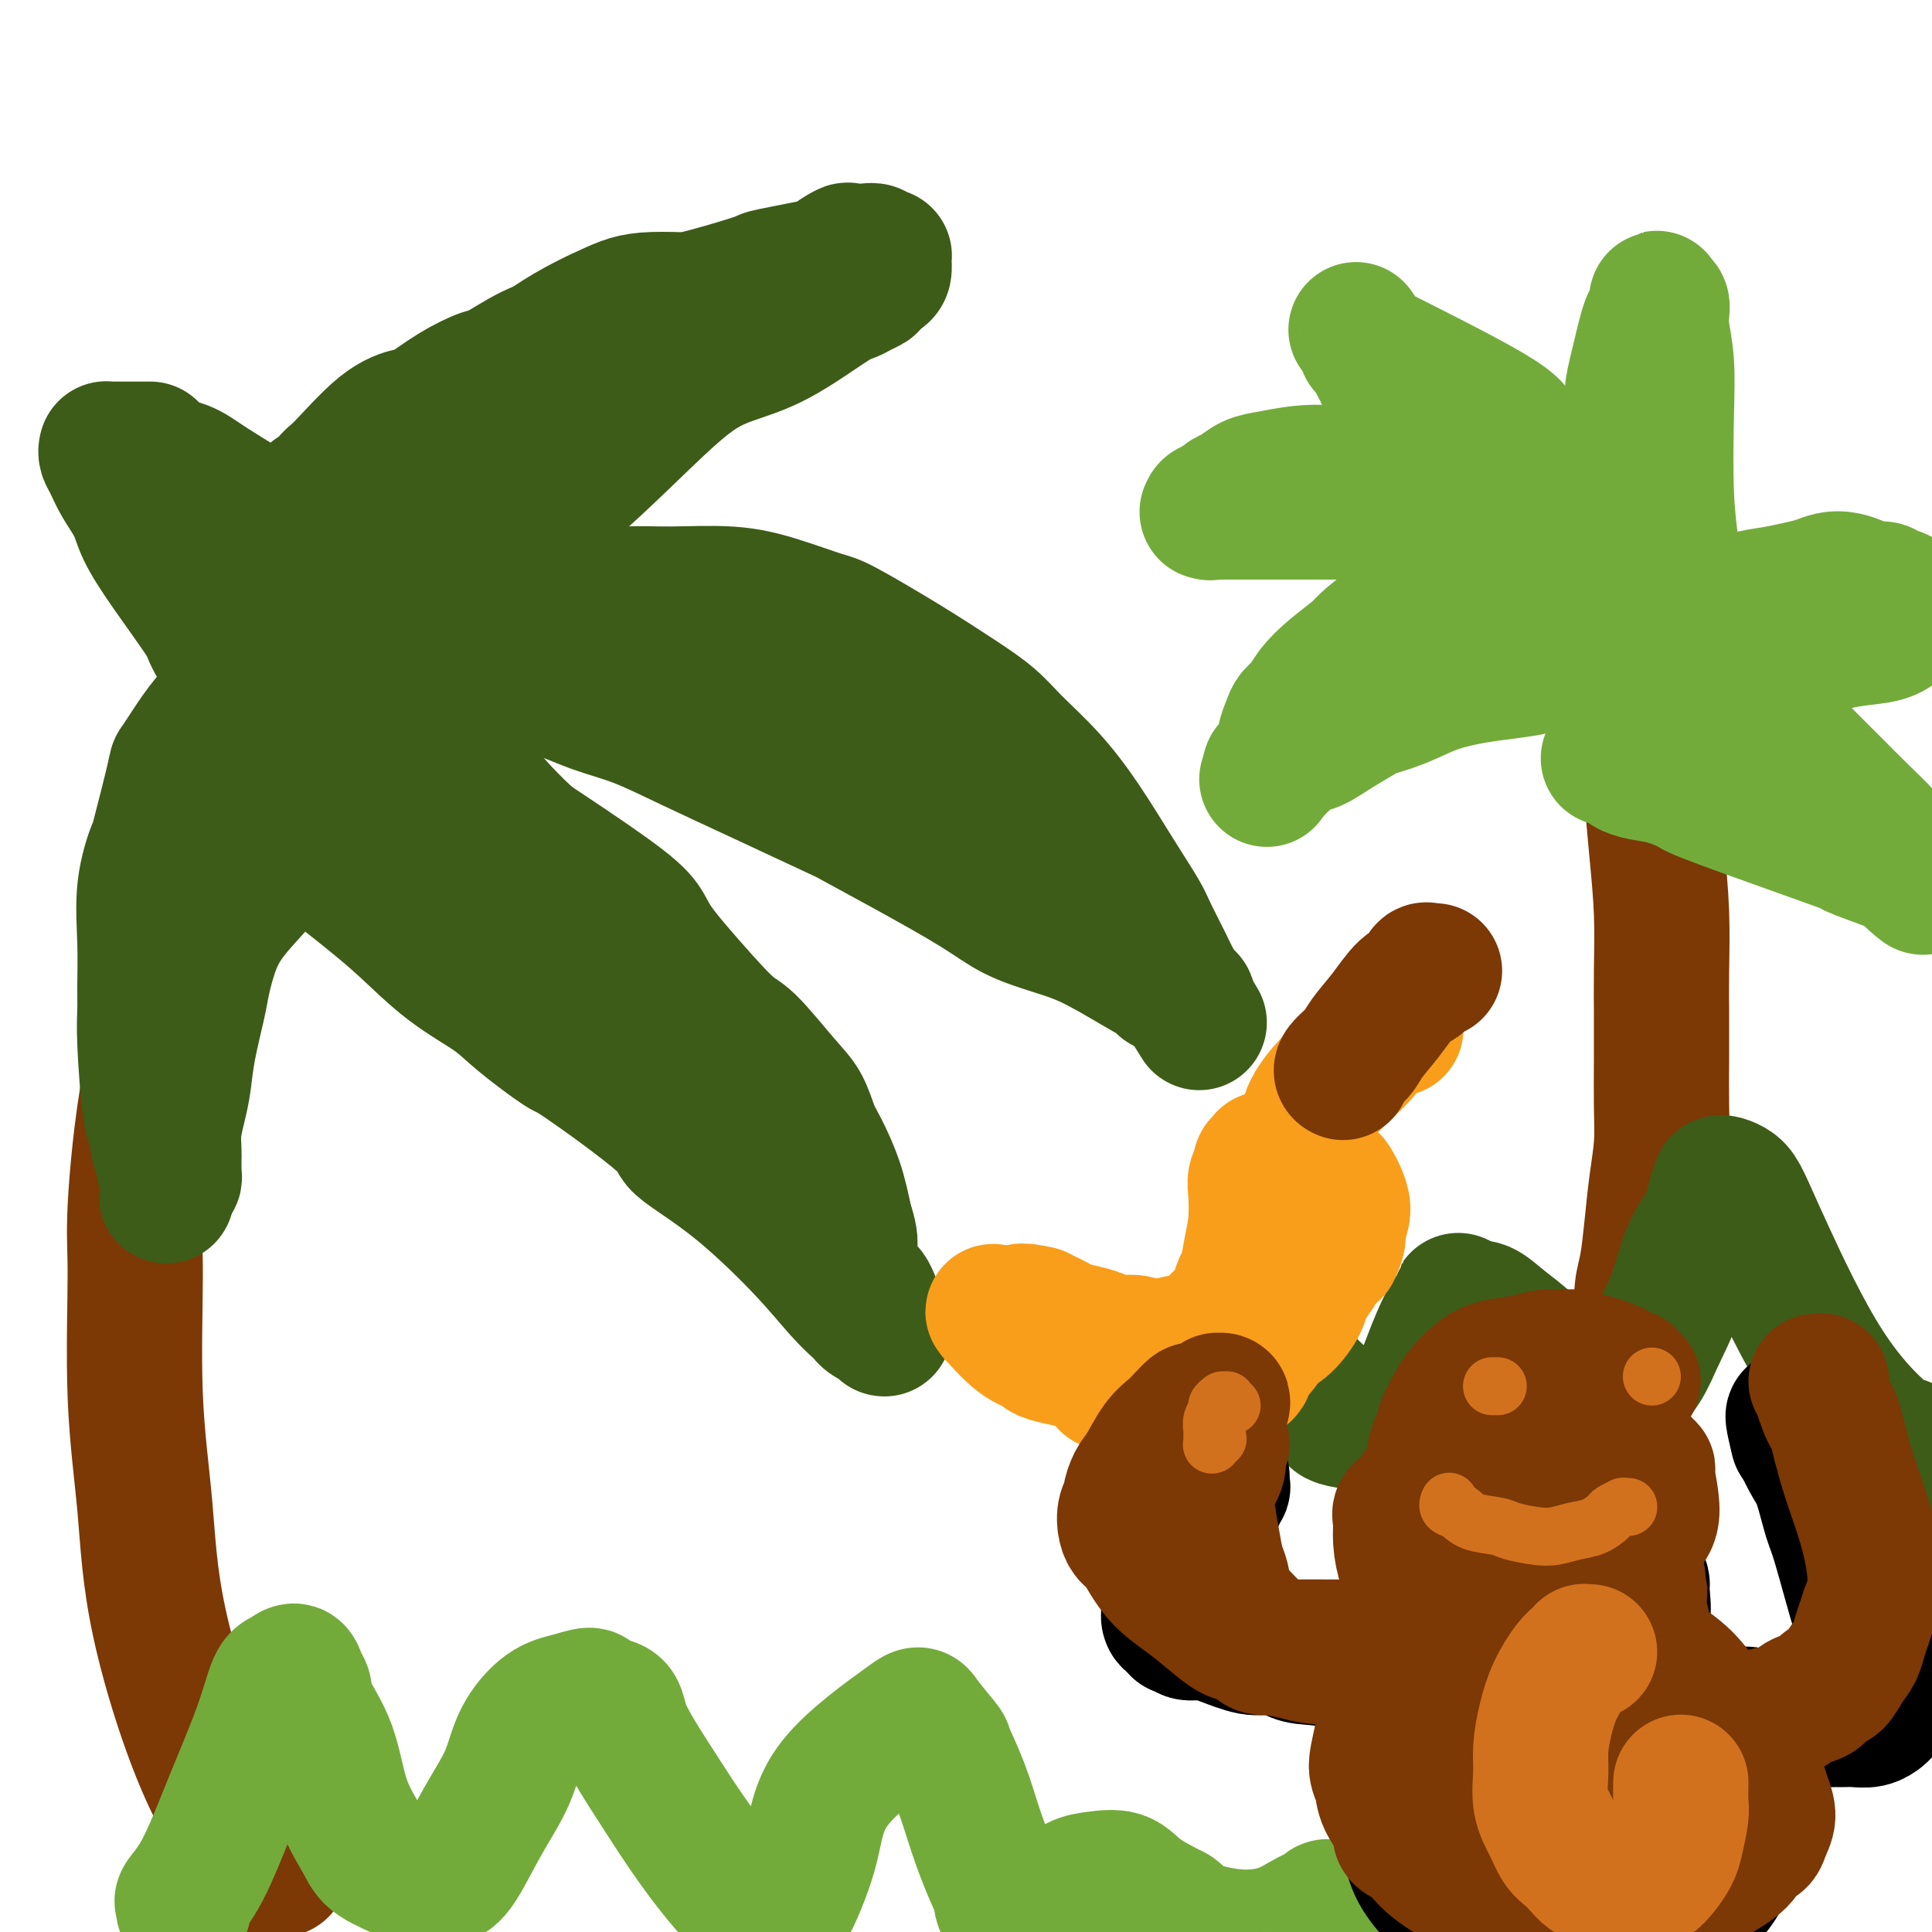 <svg viewBox='0 0 400 400' version='1.1' xmlns='http://www.w3.org/2000/svg' xmlns:xlink='http://www.w3.org/1999/xlink'><g fill='none' stroke='#7C3805' stroke-width='28' stroke-linecap='round' stroke-linejoin='round'><path d='M58,387c0.081,0.007 0.161,0.014 0,0c-0.161,-0.014 -0.565,-0.048 -1,0c-0.435,0.048 -0.901,0.179 -1,0c-0.099,-0.179 0.168,-0.670 0,-1c-0.168,-0.330 -0.771,-0.501 -3,-3c-2.229,-2.499 -6.085,-7.325 -10,-16c-3.915,-8.675 -7.888,-21.199 -10,-31c-2.112,-9.801 -2.364,-16.877 -3,-24c-0.636,-7.123 -1.657,-14.291 -2,-23c-0.343,-8.709 -0.008,-18.958 0,-25c0.008,-6.042 -0.310,-7.876 0,-14c0.310,-6.124 1.248,-16.538 3,-26c1.752,-9.462 4.318,-17.970 10,-29c5.682,-11.030 14.481,-24.580 18,-30c3.519,-5.420 1.760,-2.710 0,0'/></g>
<g fill='none' stroke='#3D5C18' stroke-width='28' stroke-linecap='round' stroke-linejoin='round'><path d='M60,153c-0.003,-0.001 -0.007,-0.003 0,0c0.007,0.003 0.024,0.010 0,0c-0.024,-0.010 -0.090,-0.035 0,0c0.090,0.035 0.336,0.132 0,0c-0.336,-0.132 -1.254,-0.493 2,0c3.254,0.493 10.682,1.842 14,2c3.318,0.158 2.527,-0.873 12,5c9.473,5.873 29.210,18.651 38,25c8.790,6.349 6.635,6.269 10,11c3.365,4.731 12.252,14.274 20,27c7.748,12.726 14.357,28.636 17,35c2.643,6.364 1.322,3.182 0,0'/><path d='M60,160c-0.003,-0.037 -0.006,-0.073 0,0c0.006,0.073 0.023,0.256 0,0c-0.023,-0.256 -0.084,-0.953 0,-1c0.084,-0.047 0.313,0.554 2,-1c1.687,-1.554 4.831,-5.264 10,-10c5.169,-4.736 12.362,-10.497 20,-14c7.638,-3.503 15.721,-4.748 23,-5c7.279,-0.252 13.756,0.488 21,2c7.244,1.512 15.256,3.798 24,7c8.744,3.202 18.220,7.322 27,14c8.780,6.678 16.864,15.913 23,23c6.136,7.087 10.325,12.025 12,14c1.675,1.975 0.838,0.988 0,0'/><path d='M71,144c-0.443,-0.418 -0.885,-0.836 -1,-1c-0.115,-0.164 0.099,-0.072 0,0c-0.099,0.072 -0.510,0.126 -1,0c-0.490,-0.126 -1.057,-0.433 -1,-2c0.057,-1.567 0.739,-4.395 1,-6c0.261,-1.605 0.102,-1.988 2,-6c1.898,-4.012 5.852,-11.654 11,-20c5.148,-8.346 11.489,-17.396 17,-24c5.511,-6.604 10.192,-10.761 15,-14c4.808,-3.239 9.744,-5.561 13,-7c3.256,-1.439 4.831,-1.994 10,-2c5.169,-0.006 13.930,0.537 19,1c5.070,0.463 6.449,0.847 7,1c0.551,0.153 0.276,0.077 0,0'/><path d='M79,145c-0.033,-0.027 -0.066,-0.053 0,0c0.066,0.053 0.233,0.187 0,0c-0.233,-0.187 -0.864,-0.694 -1,-1c-0.136,-0.306 0.223,-0.410 0,-1c-0.223,-0.590 -1.028,-1.666 -2,-3c-0.972,-1.334 -2.112,-2.925 -3,-5c-0.888,-2.075 -1.525,-4.633 -2,-6c-0.475,-1.367 -0.787,-1.541 -2,-3c-1.213,-1.459 -3.327,-4.202 -5,-7c-1.673,-2.798 -2.903,-5.653 -5,-8c-2.097,-2.347 -5.059,-4.188 -8,-6c-2.941,-1.812 -5.860,-3.596 -8,-5c-2.140,-1.404 -3.501,-2.428 -5,-3c-1.499,-0.572 -3.134,-0.693 -4,-1c-0.866,-0.307 -0.962,-0.802 -1,-1c-0.038,-0.198 -0.019,-0.099 0,0'/><path d='M31,93c-0.002,0.000 -0.004,0.000 0,0c0.004,-0.000 0.015,-0.000 0,0c-0.015,0.000 -0.056,0.000 0,0c0.056,-0.000 0.208,-0.000 0,0c-0.208,0.000 -0.777,0.000 -1,0c-0.223,-0.000 -0.100,-0.000 0,0c0.100,0.000 0.179,0.000 0,0c-0.179,-0.000 -0.615,-0.000 -1,0c-0.385,0.000 -0.720,0.000 -1,0c-0.280,-0.000 -0.506,-0.000 -1,0c-0.494,0.000 -1.257,0.000 -2,0c-0.743,-0.000 -1.467,-0.000 -2,0c-0.533,0.000 -0.875,0.000 -1,0c-0.125,-0.000 -0.034,-0.000 0,0c0.034,0.000 0.009,0.000 0,0c-0.009,-0.000 -0.002,-0.001 0,0c0.002,0.001 -0.000,0.003 0,0c0.000,-0.003 0.003,-0.010 0,0c-0.003,0.010 -0.010,0.038 0,0c0.010,-0.038 0.037,-0.142 0,0c-0.037,0.142 -0.139,0.531 0,1c0.139,0.469 0.519,1.018 1,2c0.481,0.982 1.065,2.396 2,4c0.935,1.604 2.223,3.398 3,5c0.777,1.602 1.044,3.012 2,5c0.956,1.988 2.601,4.555 5,8c2.399,3.445 5.550,7.769 7,10c1.450,2.231 1.198,2.370 2,4c0.802,1.630 2.658,4.751 4,7c1.342,2.249 2.171,3.624 3,5'/><path d='M51,144c4.896,8.583 2.636,4.542 2,4c-0.636,-0.542 0.351,2.415 1,4c0.649,1.585 0.958,1.798 1,2c0.042,0.202 -0.185,0.393 0,1c0.185,0.607 0.782,1.631 1,2c0.218,0.369 0.059,0.085 0,0c-0.059,-0.085 -0.016,0.030 0,0c0.016,-0.030 0.004,-0.204 0,0c-0.004,0.204 -0.001,0.787 0,1c0.001,0.213 0.000,0.057 0,0c-0.000,-0.057 -0.000,-0.015 0,0c0.000,0.015 0.000,0.004 0,0c-0.000,-0.004 -0.000,-0.001 0,0c0.000,0.001 -0.000,0.001 0,0c0.000,-0.001 0.000,-0.004 0,0c-0.000,0.004 -0.000,0.016 0,0c0.000,-0.016 0.001,-0.060 0,0c-0.001,0.060 -0.004,0.223 0,0c0.004,-0.223 0.015,-0.831 0,-1c-0.015,-0.169 -0.056,0.101 0,0c0.056,-0.101 0.211,-0.574 0,-1c-0.211,-0.426 -0.786,-0.804 -1,-1c-0.214,-0.196 -0.065,-0.211 0,-1c0.065,-0.789 0.048,-2.354 0,-4c-0.048,-1.646 -0.126,-3.375 0,-6c0.126,-2.625 0.456,-6.148 1,-10c0.544,-3.852 1.300,-8.032 2,-11c0.700,-2.968 1.342,-4.722 2,-7c0.658,-2.278 1.331,-5.079 2,-7c0.669,-1.921 1.335,-2.960 2,-4'/><path d='M64,105c1.590,-4.775 1.564,-2.211 2,-2c0.436,0.211 1.335,-1.930 2,-3c0.665,-1.070 1.095,-1.069 3,-3c1.905,-1.931 5.284,-5.793 8,-8c2.716,-2.207 4.768,-2.760 6,-3c1.232,-0.240 1.644,-0.169 3,-1c1.356,-0.831 3.657,-2.566 6,-4c2.343,-1.434 4.727,-2.569 6,-3c1.273,-0.431 1.433,-0.158 3,-1c1.567,-0.842 4.540,-2.799 7,-4c2.460,-1.201 4.406,-1.647 7,-2c2.594,-0.353 5.835,-0.613 8,-1c2.165,-0.387 3.254,-0.900 5,-2c1.746,-1.100 4.151,-2.785 7,-4c2.849,-1.215 6.144,-1.959 10,-3c3.856,-1.041 8.274,-2.377 10,-3c1.726,-0.623 0.761,-0.531 3,-1c2.239,-0.469 7.681,-1.498 10,-2c2.319,-0.502 1.514,-0.475 2,-1c0.486,-0.525 2.262,-1.601 3,-2c0.738,-0.399 0.436,-0.121 1,0c0.564,0.121 1.993,0.084 3,0c1.007,-0.084 1.590,-0.217 2,0c0.410,0.217 0.646,0.783 1,1c0.354,0.217 0.825,0.086 1,0c0.175,-0.086 0.055,-0.125 0,0c-0.055,0.125 -0.046,0.415 0,1c0.046,0.585 0.128,1.465 0,2c-0.128,0.535 -0.465,0.724 -1,1c-0.535,0.276 -1.267,0.638 -2,1'/><path d='M180,58c-0.213,0.954 0.253,0.839 0,1c-0.253,0.161 -1.226,0.598 -2,1c-0.774,0.402 -1.349,0.769 -2,1c-0.651,0.231 -1.379,0.324 -4,2c-2.621,1.676 -7.136,4.934 -11,7c-3.864,2.066 -7.077,2.942 -10,4c-2.923,1.058 -5.555,2.300 -9,5c-3.445,2.700 -7.702,6.859 -12,11c-4.298,4.141 -8.637,8.264 -13,12c-4.363,3.736 -8.752,7.083 -13,11c-4.248,3.917 -8.356,8.402 -11,11c-2.644,2.598 -3.822,3.309 -6,5c-2.178,1.691 -5.354,4.362 -7,6c-1.646,1.638 -1.762,2.243 -2,3c-0.238,0.757 -0.600,1.667 -1,2c-0.400,0.333 -0.839,0.089 -1,0c-0.161,-0.089 -0.043,-0.024 0,0c0.043,0.024 0.012,0.006 0,0c-0.012,-0.006 -0.003,-0.002 0,0c0.003,0.002 0.001,0.000 0,0c-0.001,-0.000 -0.000,-0.000 0,0c0.000,0.000 0.000,0.000 0,0c-0.000,-0.000 -0.000,-0.000 0,0c0.000,0.000 0.000,0.000 0,0c-0.000,-0.000 -0.001,-0.000 0,0c0.001,0.000 0.003,0.000 0,0c-0.003,-0.000 -0.011,-0.000 0,0c0.011,0.000 0.041,0.000 0,0c-0.041,-0.000 -0.155,-0.000 0,0c0.155,0.000 0.577,0.000 1,0'/><path d='M77,140c-9.914,9.093 -2.198,1.326 1,-2c3.198,-3.326 1.880,-2.211 2,-2c0.120,0.211 1.680,-0.482 3,-1c1.320,-0.518 2.402,-0.860 5,-2c2.598,-1.140 6.712,-3.079 9,-4c2.288,-0.921 2.751,-0.824 3,-1c0.249,-0.176 0.283,-0.625 2,-1c1.717,-0.375 5.118,-0.674 7,-1c1.882,-0.326 2.247,-0.677 4,-1c1.753,-0.323 4.894,-0.618 8,-1c3.106,-0.382 6.177,-0.852 9,-1c2.823,-0.148 5.399,0.025 9,0c3.601,-0.025 8.226,-0.249 12,0c3.774,0.249 6.695,0.971 10,2c3.305,1.029 6.992,2.364 9,3c2.008,0.636 2.337,0.573 5,2c2.663,1.427 7.659,4.346 12,7c4.341,2.654 8.028,5.044 11,7c2.972,1.956 5.231,3.479 7,5c1.769,1.521 3.048,3.040 5,5c1.952,1.960 4.577,4.359 7,7c2.423,2.641 4.645,5.522 7,9c2.355,3.478 4.843,7.553 7,11c2.157,3.447 3.982,6.265 5,8c1.018,1.735 1.229,2.387 2,4c0.771,1.613 2.101,4.187 3,6c0.899,1.813 1.365,2.864 2,4c0.635,1.136 1.438,2.356 2,3c0.562,0.644 0.882,0.712 1,1c0.118,0.288 0.034,0.797 0,1c-0.034,0.203 -0.017,0.102 0,0'/><path d='M246,208c4.485,7.270 1.199,1.945 0,0c-1.199,-1.945 -0.310,-0.510 0,0c0.310,0.510 0.042,0.095 0,0c-0.042,-0.095 0.144,0.128 0,0c-0.144,-0.128 -0.616,-0.608 -1,-1c-0.384,-0.392 -0.678,-0.695 -1,-1c-0.322,-0.305 -0.672,-0.610 -1,-1c-0.328,-0.390 -0.634,-0.863 -1,-1c-0.366,-0.137 -0.794,0.063 -1,0c-0.206,-0.063 -0.192,-0.389 -1,-1c-0.808,-0.611 -2.438,-1.507 -5,-3c-2.562,-1.493 -6.055,-3.583 -9,-5c-2.945,-1.417 -5.340,-2.159 -8,-3c-2.660,-0.841 -5.584,-1.779 -8,-3c-2.416,-1.221 -4.323,-2.726 -8,-5c-3.677,-2.274 -9.123,-5.317 -14,-8c-4.877,-2.683 -9.186,-5.005 -11,-6c-1.814,-0.995 -1.133,-0.664 -4,-2c-2.867,-1.336 -9.281,-4.340 -15,-7c-5.719,-2.660 -10.742,-4.976 -15,-7c-4.258,-2.024 -7.752,-3.755 -11,-5c-3.248,-1.245 -6.250,-2.004 -9,-3c-2.750,-0.996 -5.248,-2.229 -8,-3c-2.752,-0.771 -5.757,-1.079 -8,-1c-2.243,0.079 -3.725,0.547 -6,1c-2.275,0.453 -5.343,0.891 -7,1c-1.657,0.109 -1.902,-0.112 -3,0c-1.098,0.112 -3.049,0.556 -5,1'/><path d='M86,145c-3.596,0.480 -2.087,0.181 -2,0c0.087,-0.181 -1.248,-0.245 -2,0c-0.752,0.245 -0.919,0.798 -1,1c-0.081,0.202 -0.074,0.054 0,0c0.074,-0.054 0.216,-0.015 0,0c-0.216,0.015 -0.790,0.004 -1,0c-0.210,-0.004 -0.057,-0.001 0,0c0.057,0.001 0.017,-0.001 0,0c-0.017,0.001 -0.012,0.003 0,0c0.012,-0.003 0.029,-0.012 0,0c-0.029,0.012 -0.106,0.045 0,0c0.106,-0.045 0.395,-0.168 1,0c0.605,0.168 1.526,0.627 2,1c0.474,0.373 0.501,0.659 2,2c1.499,1.341 4.470,3.738 6,5c1.530,1.262 1.618,1.388 3,3c1.382,1.612 4.058,4.711 7,8c2.942,3.289 6.150,6.770 10,10c3.850,3.230 8.343,6.211 12,9c3.657,2.789 6.477,5.386 9,8c2.523,2.614 4.749,5.243 8,9c3.251,3.757 7.529,8.641 10,11c2.471,2.359 3.136,2.193 5,4c1.864,1.807 4.926,5.586 7,8c2.074,2.414 3.161,3.462 4,5c0.839,1.538 1.431,3.567 2,5c0.569,1.433 1.115,2.270 2,4c0.885,1.730 2.110,4.351 3,7c0.890,2.649 1.445,5.324 2,8'/><path d='M175,253c1.976,5.725 0.417,5.538 0,6c-0.417,0.462 0.309,1.574 1,3c0.691,1.426 1.348,3.166 2,4c0.652,0.834 1.299,0.763 2,2c0.701,1.237 1.456,3.781 2,5c0.544,1.219 0.878,1.111 1,1c0.122,-0.111 0.034,-0.225 0,0c-0.034,0.225 -0.013,0.788 0,1c0.013,0.212 0.019,0.072 0,0c-0.019,-0.072 -0.064,-0.075 0,0c0.064,0.075 0.238,0.227 0,0c-0.238,-0.227 -0.888,-0.833 -1,-1c-0.112,-0.167 0.314,0.104 0,0c-0.314,-0.104 -1.367,-0.583 -2,-1c-0.633,-0.417 -0.845,-0.773 -1,-1c-0.155,-0.227 -0.254,-0.327 -1,-1c-0.746,-0.673 -2.140,-1.921 -4,-4c-1.860,-2.079 -4.188,-4.989 -8,-9c-3.812,-4.011 -9.109,-9.122 -14,-13c-4.891,-3.878 -9.375,-6.522 -11,-8c-1.625,-1.478 -0.391,-1.790 -4,-5c-3.609,-3.210 -12.062,-9.317 -16,-12c-3.938,-2.683 -3.363,-1.941 -5,-3c-1.637,-1.059 -5.487,-3.917 -8,-6c-2.513,-2.083 -3.690,-3.390 -6,-5c-2.310,-1.610 -5.753,-3.524 -9,-6c-3.247,-2.476 -6.298,-5.514 -9,-8c-2.702,-2.486 -5.054,-4.419 -7,-6c-1.946,-1.581 -3.485,-2.810 -5,-4c-1.515,-1.190 -3.004,-2.340 -4,-3c-0.996,-0.660 -1.498,-0.830 -2,-1'/><path d='M66,178c-11.906,-8.459 -6.171,-2.606 -5,-1c1.171,1.606 -2.222,-1.034 -4,-2c-1.778,-0.966 -1.940,-0.259 -2,0c-0.060,0.259 -0.016,0.070 0,0c0.016,-0.070 0.005,-0.020 0,0c-0.005,0.020 -0.002,0.010 0,0'/><path d='M75,168c0.121,-0.030 0.242,-0.061 0,0c-0.242,0.061 -0.847,0.213 -1,0c-0.153,-0.213 0.148,-0.791 0,-1c-0.148,-0.209 -0.743,-0.048 -1,0c-0.257,0.048 -0.176,-0.018 0,0c0.176,0.018 0.445,0.120 1,1c0.555,0.880 1.395,2.538 3,4c1.605,1.462 3.973,2.728 7,5c3.027,2.272 6.711,5.549 8,7c1.289,1.451 0.184,1.074 3,3c2.816,1.926 9.554,6.154 13,8c3.446,1.846 3.599,1.310 6,2c2.401,0.690 7.049,2.606 10,4c2.951,1.394 4.206,2.267 5,3c0.794,0.733 1.127,1.326 2,2c0.873,0.674 2.286,1.430 3,2c0.714,0.570 0.729,0.955 1,1c0.271,0.045 0.799,-0.248 1,0c0.201,0.248 0.076,1.039 0,1c-0.076,-0.039 -0.104,-0.906 0,-1c0.104,-0.094 0.341,0.587 0,0c-0.341,-0.587 -1.259,-2.443 -2,-4c-0.741,-1.557 -1.306,-2.817 -2,-4c-0.694,-1.183 -1.517,-2.289 -4,-5c-2.483,-2.711 -6.626,-7.026 -10,-11c-3.374,-3.974 -5.979,-7.606 -8,-10c-2.021,-2.394 -3.459,-3.549 -5,-5c-1.541,-1.451 -3.184,-3.198 -5,-5c-1.816,-1.802 -3.805,-3.658 -5,-5c-1.195,-1.342 -1.598,-2.171 -2,-3'/><path d='M93,157c-6.389,-6.441 -4.860,-3.042 -5,-2c-0.140,1.042 -1.947,-0.272 -3,-1c-1.053,-0.728 -1.351,-0.870 -2,-1c-0.649,-0.130 -1.649,-0.249 -3,0c-1.351,0.249 -3.053,0.865 -4,1c-0.947,0.135 -1.140,-0.210 -2,1c-0.860,1.210 -2.387,3.976 -3,5c-0.613,1.024 -0.313,0.306 -1,1c-0.687,0.694 -2.362,2.801 -4,5c-1.638,2.199 -3.241,4.490 -5,7c-1.759,2.510 -3.675,5.241 -6,8c-2.325,2.759 -5.061,5.548 -7,8c-1.939,2.452 -3.083,4.567 -4,7c-0.917,2.433 -1.607,5.185 -2,7c-0.393,1.815 -0.487,2.694 -1,5c-0.513,2.306 -1.444,6.039 -2,9c-0.556,2.961 -0.737,5.150 -1,7c-0.263,1.850 -0.606,3.360 -1,5c-0.394,1.640 -0.838,3.410 -1,5c-0.162,1.590 -0.043,3.000 0,4c0.043,1.000 0.011,1.591 0,2c-0.011,0.409 -0.002,0.635 0,1c0.002,0.365 -0.003,0.868 0,1c0.003,0.132 0.015,-0.108 0,0c-0.015,0.108 -0.056,0.565 0,1c0.056,0.435 0.211,0.849 0,1c-0.211,0.151 -0.788,0.041 -1,0c-0.212,-0.041 -0.061,-0.012 0,0c0.061,0.012 0.030,0.006 0,0'/><path d='M35,244c-1.078,6.561 -0.274,2.464 0,1c0.274,-1.464 0.018,-0.294 0,0c-0.018,0.294 0.202,-0.289 0,-1c-0.202,-0.711 -0.828,-1.549 -1,-2c-0.172,-0.451 0.108,-0.514 0,-1c-0.108,-0.486 -0.603,-1.396 -1,-3c-0.397,-1.604 -0.695,-3.902 -1,-5c-0.305,-1.098 -0.617,-0.995 -1,-4c-0.383,-3.005 -0.837,-9.118 -1,-13c-0.163,-3.882 -0.036,-5.532 0,-7c0.036,-1.468 -0.018,-2.753 0,-5c0.018,-2.247 0.107,-5.455 0,-9c-0.107,-3.545 -0.410,-7.428 0,-11c0.410,-3.572 1.533,-6.832 2,-8c0.467,-1.168 0.277,-0.243 1,-3c0.723,-2.757 2.360,-9.195 3,-12c0.640,-2.805 0.282,-1.978 1,-3c0.718,-1.022 2.511,-3.893 4,-6c1.489,-2.107 2.675,-3.449 4,-5c1.325,-1.551 2.789,-3.312 5,-5c2.211,-1.688 5.170,-3.303 7,-5c1.830,-1.697 2.532,-3.477 3,-4c0.468,-0.523 0.704,0.210 1,0c0.296,-0.210 0.654,-1.363 1,-2c0.346,-0.637 0.681,-0.759 1,-1c0.319,-0.241 0.622,-0.601 1,-1c0.378,-0.399 0.833,-0.838 1,-1c0.167,-0.162 0.048,-0.046 0,0c-0.048,0.046 -0.024,0.023 0,0'/><path d='M65,128c3.714,-3.714 1.000,-1.000 0,0c-1.000,1.000 -0.286,0.286 0,0c0.286,-0.286 0.143,-0.143 0,0'/></g>
<g fill='none' stroke='#7C3805' stroke-width='28' stroke-linecap='round' stroke-linejoin='round'><path d='M340,272c-0.000,-0.037 -0.001,-0.074 0,0c0.001,0.074 0.003,0.260 0,0c-0.003,-0.260 -0.012,-0.964 0,-1c0.012,-0.036 0.044,0.597 0,0c-0.044,-0.597 -0.166,-2.426 0,-4c0.166,-1.574 0.619,-2.895 1,-5c0.381,-2.105 0.691,-4.993 1,-8c0.309,-3.007 0.619,-6.132 1,-9c0.381,-2.868 0.834,-5.479 1,-8c0.166,-2.521 0.045,-4.951 0,-8c-0.045,-3.049 -0.015,-6.715 0,-10c0.015,-3.285 0.015,-6.187 0,-9c-0.015,-2.813 -0.044,-5.537 0,-9c0.044,-3.463 0.163,-7.665 0,-12c-0.163,-4.335 -0.607,-8.804 -1,-13c-0.393,-4.196 -0.736,-8.119 -1,-11c-0.264,-2.881 -0.451,-4.721 -1,-8c-0.549,-3.279 -1.460,-7.998 -2,-10c-0.540,-2.002 -0.709,-1.286 -1,-2c-0.291,-0.714 -0.705,-2.859 -1,-4c-0.295,-1.141 -0.470,-1.280 -1,-2c-0.530,-0.720 -1.414,-2.021 -2,-3c-0.586,-0.979 -0.874,-1.637 -1,-2c-0.126,-0.363 -0.090,-0.430 0,-1c0.090,-0.570 0.234,-1.641 0,-2c-0.234,-0.359 -0.847,-0.005 -1,0c-0.153,0.005 0.155,-0.339 0,-1c-0.155,-0.661 -0.772,-1.640 -1,-2c-0.228,-0.360 -0.065,-0.103 0,0c0.065,0.103 0.033,0.051 0,0'/><path d='M331,128c-1.238,-2.940 -0.333,-0.792 0,0c0.333,0.792 0.095,0.226 0,0c-0.095,-0.226 -0.048,-0.113 0,0'/></g>
<g fill='none' stroke='#73AB3A' stroke-width='28' stroke-linecap='round' stroke-linejoin='round'><path d='M341,117c0.082,-0.452 0.165,-0.905 0,-1c-0.165,-0.095 -0.577,0.167 -1,0c-0.423,-0.167 -0.858,-0.762 -1,-1c-0.142,-0.238 0.008,-0.120 0,0c-0.008,0.120 -0.174,0.242 -1,0c-0.826,-0.242 -2.313,-0.848 -3,-1c-0.687,-0.152 -0.573,0.151 -2,0c-1.427,-0.151 -4.394,-0.755 -7,-1c-2.606,-0.245 -4.849,-0.131 -8,0c-3.151,0.131 -7.208,0.277 -10,1c-2.792,0.723 -4.317,2.022 -6,3c-1.683,0.978 -3.522,1.636 -5,3c-1.478,1.364 -2.593,3.435 -4,5c-1.407,1.565 -3.105,2.624 -5,4c-1.895,1.376 -3.988,3.068 -5,4c-1.012,0.932 -0.943,1.103 -2,2c-1.057,0.897 -3.238,2.518 -5,4c-1.762,1.482 -3.103,2.824 -4,4c-0.897,1.176 -1.350,2.187 -2,3c-0.650,0.813 -1.499,1.427 -2,2c-0.501,0.573 -0.655,1.105 -1,2c-0.345,0.895 -0.881,2.151 -1,3c-0.119,0.849 0.178,1.289 0,2c-0.178,0.711 -0.831,1.693 -1,2c-0.169,0.307 0.147,-0.062 0,0c-0.147,0.062 -0.758,0.555 -1,1c-0.242,0.445 -0.116,0.841 0,1c0.116,0.159 0.224,0.081 0,0c-0.224,-0.081 -0.778,-0.166 -1,0c-0.222,0.166 -0.111,0.583 0,1'/><path d='M263,160c-1.393,2.630 -0.374,0.705 0,0c0.374,-0.705 0.103,-0.189 0,0c-0.103,0.189 -0.038,0.053 0,0c0.038,-0.053 0.049,-0.023 0,0c-0.049,0.023 -0.156,0.038 1,-1c1.156,-1.038 3.577,-3.128 5,-4c1.423,-0.872 1.849,-0.526 3,-1c1.151,-0.474 3.028,-1.769 5,-3c1.972,-1.231 4.037,-2.400 5,-3c0.963,-0.600 0.822,-0.633 2,-1c1.178,-0.367 3.676,-1.068 6,-2c2.324,-0.932 4.473,-2.096 7,-3c2.527,-0.904 5.430,-1.548 8,-2c2.570,-0.452 4.806,-0.713 7,-1c2.194,-0.287 4.346,-0.599 6,-1c1.654,-0.401 2.809,-0.892 4,-1c1.191,-0.108 2.418,0.167 3,0c0.582,-0.167 0.519,-0.777 1,-1c0.481,-0.223 1.506,-0.059 2,0c0.494,0.059 0.457,0.012 1,0c0.543,-0.012 1.666,0.011 2,0c0.334,-0.011 -0.120,-0.056 0,0c0.120,0.056 0.816,0.212 1,0c0.184,-0.212 -0.144,-0.793 0,-1c0.144,-0.207 0.760,-0.042 1,0c0.240,0.042 0.106,-0.040 0,0c-0.106,0.040 -0.182,0.203 0,0c0.182,-0.203 0.624,-0.772 1,-1c0.376,-0.228 0.688,-0.114 1,0'/><path d='M335,134c6.044,-1.480 2.156,-1.180 1,-1c-1.156,0.180 0.422,0.240 1,0c0.578,-0.240 0.158,-0.780 0,-1c-0.158,-0.220 -0.054,-0.120 0,0c0.054,0.120 0.058,0.259 0,0c-0.058,-0.259 -0.178,-0.915 0,-1c0.178,-0.085 0.654,0.400 0,-1c-0.654,-1.400 -2.438,-4.686 -3,-6c-0.562,-1.314 0.098,-0.655 -1,-2c-1.098,-1.345 -3.953,-4.695 -5,-6c-1.047,-1.305 -0.284,-0.566 -1,-1c-0.716,-0.434 -2.910,-2.043 -4,-3c-1.090,-0.957 -1.074,-1.263 -2,-2c-0.926,-0.737 -2.793,-1.904 -5,-3c-2.207,-1.096 -4.754,-2.121 -7,-3c-2.246,-0.879 -4.192,-1.612 -6,-2c-1.808,-0.388 -3.479,-0.430 -6,-1c-2.521,-0.570 -5.892,-1.666 -9,-2c-3.108,-0.334 -5.952,0.095 -8,0c-2.048,-0.095 -3.301,-0.712 -5,-1c-1.699,-0.288 -3.845,-0.246 -6,0c-2.155,0.246 -4.318,0.696 -6,1c-1.682,0.304 -2.885,0.463 -4,1c-1.115,0.537 -2.144,1.453 -3,2c-0.856,0.547 -1.538,0.724 -2,1c-0.462,0.276 -0.703,0.650 -1,1c-0.297,0.350 -0.648,0.675 -1,1'/><path d='M252,105c-2.873,1.022 -1.555,0.078 -1,0c0.555,-0.078 0.348,0.711 0,1c-0.348,0.289 -0.837,0.077 -1,0c-0.163,-0.077 -0.001,-0.021 0,0c0.001,0.021 -0.160,0.006 0,0c0.160,-0.006 0.640,-0.001 1,0c0.360,0.001 0.600,0.000 1,0c0.400,-0.000 0.958,-0.000 2,0c1.042,0.000 2.566,0.000 4,0c1.434,-0.000 2.777,-0.001 5,0c2.223,0.001 5.325,0.002 8,0c2.675,-0.002 4.924,-0.008 7,0c2.076,0.008 3.978,0.031 5,0c1.022,-0.031 1.164,-0.116 2,0c0.836,0.116 2.366,0.432 4,1c1.634,0.568 3.372,1.388 5,2c1.628,0.612 3.146,1.018 5,2c1.854,0.982 4.042,2.541 6,4c1.958,1.459 3.684,2.818 5,4c1.316,1.182 2.220,2.185 3,3c0.780,0.815 1.436,1.440 2,2c0.564,0.560 1.036,1.054 2,2c0.964,0.946 2.418,2.345 3,3c0.582,0.655 0.290,0.567 1,1c0.710,0.433 2.422,1.386 3,2c0.578,0.614 0.022,0.890 0,1c-0.022,0.110 0.489,0.055 1,0'/><path d='M325,133c3.033,2.724 0.616,0.534 0,0c-0.616,-0.534 0.571,0.589 1,1c0.429,0.411 0.102,0.110 0,0c-0.102,-0.110 0.022,-0.030 0,0c-0.022,0.030 -0.188,0.009 0,0c0.188,-0.009 0.731,-0.008 1,0c0.269,0.008 0.266,0.021 0,0c-0.266,-0.021 -0.794,-0.077 -1,0c-0.206,0.077 -0.091,0.288 0,0c0.091,-0.288 0.159,-1.076 0,-2c-0.159,-0.924 -0.544,-1.985 -1,-3c-0.456,-1.015 -0.984,-1.984 -2,-3c-1.016,-1.016 -2.522,-2.078 -3,-3c-0.478,-0.922 0.071,-1.705 -1,-3c-1.071,-1.295 -3.761,-3.101 -6,-5c-2.239,-1.899 -4.026,-3.892 -6,-6c-1.974,-2.108 -4.133,-4.330 -6,-7c-1.867,-2.670 -3.441,-5.789 -5,-8c-1.559,-2.211 -3.101,-3.513 -4,-5c-0.899,-1.487 -1.154,-3.158 -2,-5c-0.846,-1.842 -2.282,-3.856 -3,-5c-0.718,-1.144 -0.718,-1.420 -1,-2c-0.282,-0.580 -0.845,-1.464 -1,-2c-0.155,-0.536 0.099,-0.725 0,-1c-0.099,-0.275 -0.549,-0.638 -1,-1'/><path d='M284,73c-6.354,-9.285 -1.738,-2.499 0,0c1.738,2.499 0.600,0.710 0,0c-0.600,-0.710 -0.660,-0.342 0,0c0.660,0.342 2.041,0.656 1,0c-1.041,-0.656 -4.506,-2.284 0,0c4.506,2.284 16.981,8.480 23,12c6.019,3.520 5.582,4.365 6,5c0.418,0.635 1.690,1.059 3,2c1.310,0.941 2.657,2.397 4,4c1.343,1.603 2.682,3.352 4,5c1.318,1.648 2.614,3.197 4,5c1.386,1.803 2.861,3.862 4,6c1.139,2.138 1.941,4.355 3,6c1.059,1.645 2.374,2.717 3,4c0.626,1.283 0.564,2.778 1,4c0.436,1.222 1.371,2.170 2,3c0.629,0.830 0.953,1.543 1,2c0.047,0.457 -0.184,0.658 0,1c0.184,0.342 0.781,0.824 1,1c0.219,0.176 0.059,0.047 0,0c-0.059,-0.047 -0.016,-0.013 0,0c0.016,0.013 0.005,0.004 0,0c-0.005,-0.004 -0.002,-0.002 0,0'/><path d='M344,133c3.937,6.376 0.279,1.816 -1,0c-1.279,-1.816 -0.177,-0.887 0,-1c0.177,-0.113 -0.569,-1.268 -1,-2c-0.431,-0.732 -0.546,-1.041 -1,-2c-0.454,-0.959 -1.248,-2.568 -2,-4c-0.752,-1.432 -1.462,-2.689 -2,-5c-0.538,-2.311 -0.905,-5.678 -1,-9c-0.095,-3.322 0.082,-6.600 0,-8c-0.082,-1.400 -0.421,-0.922 0,-4c0.421,-3.078 1.604,-9.713 2,-13c0.396,-3.287 0.005,-3.227 0,-4c-0.005,-0.773 0.377,-2.379 1,-5c0.623,-2.621 1.487,-6.256 2,-8c0.513,-1.744 0.673,-1.595 1,-2c0.327,-0.405 0.820,-1.364 1,-2c0.180,-0.636 0.047,-0.951 0,-1c-0.047,-0.049 -0.009,0.167 0,0c0.009,-0.167 -0.011,-0.718 0,-1c0.011,-0.282 0.055,-0.294 0,0c-0.055,0.294 -0.207,0.892 0,1c0.207,0.108 0.774,-0.276 1,0c0.226,0.276 0.112,1.213 0,2c-0.112,0.787 -0.223,1.423 0,3c0.223,1.577 0.781,4.095 1,7c0.219,2.905 0.101,6.199 0,11c-0.101,4.801 -0.185,11.111 0,16c0.185,4.889 0.638,8.357 1,11c0.362,2.643 0.633,4.461 1,6c0.367,1.539 0.830,2.799 1,4c0.170,1.201 0.049,2.343 0,3c-0.049,0.657 -0.024,0.828 0,1'/><path d='M348,127c0.773,10.215 0.207,4.254 0,2c-0.207,-2.254 -0.055,-0.801 0,0c0.055,0.801 0.012,0.948 0,1c-0.012,0.052 0.007,0.008 0,0c-0.007,-0.008 -0.038,0.020 0,0c0.038,-0.020 0.147,-0.089 0,0c-0.147,0.089 -0.550,0.336 0,0c0.550,-0.336 2.054,-1.256 4,-2c1.946,-0.744 4.334,-1.312 6,-2c1.666,-0.688 2.609,-1.494 4,-2c1.391,-0.506 3.229,-0.711 5,-1c1.771,-0.289 3.474,-0.663 5,-1c1.526,-0.337 2.874,-0.636 4,-1c1.126,-0.364 2.032,-0.792 3,-1c0.968,-0.208 2.000,-0.195 3,0c1.000,0.195 1.968,0.573 3,1c1.032,0.427 2.126,0.902 3,1c0.874,0.098 1.526,-0.180 2,0c0.474,0.180 0.771,0.818 1,1c0.229,0.182 0.391,-0.091 1,0c0.609,0.091 1.667,0.545 2,1c0.333,0.455 -0.057,0.912 0,1c0.057,0.088 0.562,-0.193 1,0c0.438,0.193 0.810,0.860 1,1c0.190,0.140 0.197,-0.246 0,0c-0.197,0.246 -0.599,1.123 -1,2'/><path d='M395,128c0.050,0.738 -0.324,0.581 -1,1c-0.676,0.419 -1.653,1.412 -3,2c-1.347,0.588 -3.065,0.769 -5,1c-1.935,0.231 -4.089,0.510 -6,1c-1.911,0.490 -3.580,1.189 -7,2c-3.420,0.811 -8.590,1.734 -11,2c-2.410,0.266 -2.061,-0.125 -3,0c-0.939,0.125 -3.165,0.765 -4,1c-0.835,0.235 -0.277,0.066 0,0c0.277,-0.066 0.274,-0.028 0,0c-0.274,0.028 -0.818,0.047 -1,0c-0.182,-0.047 -0.002,-0.161 0,0c0.002,0.161 -0.175,0.597 0,1c0.175,0.403 0.703,0.774 1,1c0.297,0.226 0.364,0.306 1,1c0.636,0.694 1.841,2.000 3,3c1.159,1.000 2.272,1.694 4,3c1.728,1.306 4.070,3.224 6,5c1.930,1.776 3.448,3.410 5,5c1.552,1.590 3.137,3.137 5,5c1.863,1.863 4.005,4.043 6,6c1.995,1.957 3.845,3.691 5,5c1.155,1.309 1.616,2.193 2,3c0.384,0.807 0.691,1.536 1,2c0.309,0.464 0.622,0.663 1,1c0.378,0.337 0.822,0.810 1,1c0.178,0.190 0.089,0.095 0,0'/><path d='M395,180c6.170,6.708 1.594,2.478 0,1c-1.594,-1.478 -0.207,-0.206 0,0c0.207,0.206 -0.765,-0.656 -1,-1c-0.235,-0.344 0.267,-0.171 -2,-1c-2.267,-0.829 -7.301,-2.660 -8,-3c-0.699,-0.340 2.939,0.810 -2,-1c-4.939,-1.810 -18.455,-6.579 -25,-9c-6.545,-2.421 -6.120,-2.494 -7,-3c-0.880,-0.506 -3.065,-1.446 -5,-2c-1.935,-0.554 -3.618,-0.723 -5,-1c-1.382,-0.277 -2.461,-0.663 -3,-1c-0.539,-0.337 -0.537,-0.626 -1,-1c-0.463,-0.374 -1.392,-0.832 -2,-1c-0.608,-0.168 -0.895,-0.045 -1,0c-0.105,0.045 -0.028,0.012 0,0c0.028,-0.012 0.008,-0.003 0,0c-0.008,0.003 -0.002,0.001 0,0c0.002,-0.001 0.001,-0.000 0,0c-0.001,0.000 -0.000,0.000 0,0'/><path d='M38,395c-0.002,0.008 -0.003,0.016 0,0c0.003,-0.016 0.011,-0.055 0,0c-0.011,0.055 -0.042,0.203 0,0c0.042,-0.203 0.157,-0.756 0,-1c-0.157,-0.244 -0.586,-0.177 0,-1c0.586,-0.823 2.187,-2.534 4,-6c1.813,-3.466 3.837,-8.685 6,-14c2.163,-5.315 4.463,-10.724 6,-15c1.537,-4.276 2.310,-7.418 3,-9c0.690,-1.582 1.295,-1.606 2,-2c0.705,-0.394 1.508,-1.160 2,-1c0.492,0.160 0.672,1.247 1,2c0.328,0.753 0.806,1.174 1,2c0.194,0.826 0.106,2.058 1,4c0.894,1.942 2.769,4.594 4,8c1.231,3.406 1.818,7.568 3,11c1.182,3.432 2.960,6.136 4,8c1.040,1.864 1.344,2.888 3,4c1.656,1.112 4.665,2.314 6,3c1.335,0.686 0.998,0.858 2,1c1.002,0.142 3.344,0.256 5,0c1.656,-0.256 2.627,-0.881 4,-3c1.373,-2.119 3.150,-5.733 5,-9c1.850,-3.267 3.775,-6.186 5,-9c1.225,-2.814 1.752,-5.522 3,-8c1.248,-2.478 3.218,-4.728 5,-6c1.782,-1.272 3.374,-1.568 5,-2c1.626,-0.432 3.284,-1.001 4,-1c0.716,0.001 0.490,0.572 1,1c0.510,0.428 1.755,0.714 3,1'/><path d='M126,353c2.363,0.401 1.769,1.904 3,5c1.231,3.096 4.285,7.787 7,12c2.715,4.213 5.091,7.950 8,12c2.909,4.050 6.353,8.413 9,11c2.647,2.587 4.499,3.398 6,4c1.501,0.602 2.653,0.997 3,1c0.347,0.003 -0.110,-0.385 0,-1c0.110,-0.615 0.786,-1.458 2,-4c1.214,-2.542 2.967,-6.782 4,-11c1.033,-4.218 1.346,-8.414 5,-13c3.654,-4.586 10.648,-9.564 14,-12c3.352,-2.436 3.061,-2.332 4,-1c0.939,1.332 3.108,3.892 4,5c0.892,1.108 0.505,0.764 1,2c0.495,1.236 1.871,4.051 3,7c1.129,2.949 2.012,6.033 3,9c0.988,2.967 2.080,5.818 3,8c0.920,2.182 1.666,3.693 2,5c0.334,1.307 0.255,2.408 1,3c0.745,0.592 2.313,0.674 3,1c0.687,0.326 0.492,0.897 1,1c0.508,0.103 1.718,-0.262 3,-1c1.282,-0.738 2.637,-1.850 4,-3c1.363,-1.150 2.735,-2.339 4,-3c1.265,-0.661 2.421,-0.796 4,-1c1.579,-0.204 3.579,-0.478 5,0c1.421,0.478 2.263,1.708 4,3c1.737,1.292 4.368,2.646 7,4'/><path d='M243,396c2.187,1.636 2.154,2.225 4,3c1.846,0.775 5.572,1.738 9,2c3.428,0.262 6.559,-0.175 9,-1c2.441,-0.825 4.193,-2.039 6,-3c1.807,-0.961 3.670,-1.670 4,-2c0.330,-0.330 -0.873,-0.281 0,0c0.873,0.281 3.821,0.795 5,1c1.179,0.205 0.590,0.103 0,0'/></g>
<g fill='none' stroke='#3D5C18' stroke-width='28' stroke-linecap='round' stroke-linejoin='round'><path d='M395,300c0.000,0.001 0.001,0.001 0,0c-0.001,-0.001 -0.002,-0.004 0,0c0.002,0.004 0.009,0.016 0,0c-0.009,-0.016 -0.033,-0.061 0,0c0.033,0.061 0.123,0.228 0,0c-0.123,-0.228 -0.459,-0.852 -1,-1c-0.541,-0.148 -1.285,0.178 -4,-2c-2.715,-2.178 -7.399,-6.860 -12,-14c-4.601,-7.140 -9.118,-16.737 -12,-23c-2.882,-6.263 -4.130,-9.192 -5,-11c-0.870,-1.808 -1.361,-2.494 -2,-3c-0.639,-0.506 -1.425,-0.833 -2,-1c-0.575,-0.167 -0.937,-0.173 -1,0c-0.063,0.173 0.175,0.524 0,1c-0.175,0.476 -0.764,1.077 -1,2c-0.236,0.923 -0.120,2.167 -1,4c-0.880,1.833 -2.757,4.256 -4,7c-1.243,2.744 -1.852,5.809 -3,9c-1.148,3.191 -2.835,6.509 -4,9c-1.165,2.491 -1.808,4.156 -3,6c-1.192,1.844 -2.933,3.869 -4,5c-1.067,1.131 -1.458,1.370 -2,2c-0.542,0.630 -1.234,1.652 -2,2c-0.766,0.348 -1.606,0.022 -2,0c-0.394,-0.022 -0.342,0.259 -1,0c-0.658,-0.259 -2.028,-1.058 -3,-2c-0.972,-0.942 -1.548,-2.029 -3,-4c-1.452,-1.971 -3.781,-4.827 -6,-7c-2.219,-2.173 -4.328,-3.662 -6,-5c-1.672,-1.338 -2.906,-2.525 -4,-3c-1.094,-0.475 -2.047,-0.237 -3,0'/><path d='M304,271c-4.236,-3.306 -0.825,-1.072 0,0c0.825,1.072 -0.934,0.981 -2,1c-1.066,0.019 -1.437,0.147 -2,1c-0.563,0.853 -1.318,2.429 -2,4c-0.682,1.571 -1.291,3.136 -2,5c-0.709,1.864 -1.518,4.026 -3,6c-1.482,1.974 -3.639,3.761 -4,5c-0.361,1.239 1.072,1.931 -1,2c-2.072,0.069 -7.651,-0.484 -10,-1c-2.349,-0.516 -1.468,-0.993 -2,-2c-0.532,-1.007 -2.475,-2.543 -4,-4c-1.525,-1.457 -2.631,-2.835 -4,-4c-1.369,-1.165 -2.999,-2.117 -4,-3c-1.001,-0.883 -1.371,-1.699 -2,-2c-0.629,-0.301 -1.517,-0.089 -2,0c-0.483,0.089 -0.563,0.055 -1,0c-0.437,-0.055 -1.232,-0.131 -2,0c-0.768,0.131 -1.508,0.470 -2,1c-0.492,0.530 -0.737,1.253 -1,2c-0.263,0.747 -0.543,1.520 -1,2c-0.457,0.480 -1.090,0.669 -2,1c-0.910,0.331 -2.096,0.804 -3,1c-0.904,0.196 -1.526,0.115 -2,0c-0.474,-0.115 -0.799,-0.266 -2,-1c-1.201,-0.734 -3.278,-2.053 -5,-3c-1.722,-0.947 -3.091,-1.522 -4,-2c-0.909,-0.478 -1.360,-0.860 -2,-1c-0.640,-0.140 -1.469,-0.040 -2,0c-0.531,0.040 -0.766,0.020 -1,0'/><path d='M230,279c-3.020,-1.070 -1.569,-0.244 -1,0c0.569,0.244 0.258,-0.092 0,0c-0.258,0.092 -0.461,0.612 -1,1c-0.539,0.388 -1.414,0.643 -2,1c-0.586,0.357 -0.882,0.816 -1,1c-0.118,0.184 -0.059,0.092 0,0'/></g>
<g fill='none' stroke='#000000' stroke-width='28' stroke-linecap='round' stroke-linejoin='round'><path d='M340,313c0.120,-0.444 0.240,-0.889 0,-1c-0.240,-0.111 -0.841,0.111 -1,0c-0.159,-0.111 0.124,-0.554 0,-1c-0.124,-0.446 -0.653,-0.894 -1,-1c-0.347,-0.106 -0.511,0.130 -1,0c-0.489,-0.130 -1.303,-0.625 -2,-1c-0.697,-0.375 -1.278,-0.631 -3,-1c-1.722,-0.369 -4.585,-0.852 -6,-1c-1.415,-0.148 -1.381,0.040 -3,0c-1.619,-0.040 -4.892,-0.308 -8,0c-3.108,0.308 -6.051,1.192 -8,2c-1.949,0.808 -2.902,1.539 -4,2c-1.098,0.461 -2.340,0.652 -3,1c-0.660,0.348 -0.737,0.853 -1,1c-0.263,0.147 -0.711,-0.064 -1,0c-0.289,0.064 -0.418,0.405 -1,2c-0.582,1.595 -1.618,4.446 -2,6c-0.382,1.554 -0.110,1.811 0,3c0.110,1.189 0.058,3.309 0,5c-0.058,1.691 -0.121,2.953 0,4c0.121,1.047 0.425,1.880 1,3c0.575,1.120 1.421,2.528 3,4c1.579,1.472 3.892,3.008 5,4c1.108,0.992 1.013,1.439 2,2c0.987,0.561 3.057,1.235 5,2c1.943,0.765 3.758,1.622 5,2c1.242,0.378 1.910,0.277 3,0c1.090,-0.277 2.601,-0.728 4,-1c1.399,-0.272 2.685,-0.363 4,-1c1.315,-0.637 2.657,-1.818 4,-3'/><path d='M331,345c2.361,-1.567 2.265,-2.983 3,-4c0.735,-1.017 2.302,-1.635 3,-2c0.698,-0.365 0.527,-0.477 1,-1c0.473,-0.523 1.591,-1.457 2,-3c0.409,-1.543 0.108,-3.694 0,-5c-0.108,-1.306 -0.025,-1.765 0,-2c0.025,-0.235 -0.008,-0.245 -1,-2c-0.992,-1.755 -2.944,-5.256 -4,-7c-1.056,-1.744 -1.217,-1.732 -2,-2c-0.783,-0.268 -2.187,-0.815 -3,-1c-0.813,-0.185 -1.034,-0.008 -2,0c-0.966,0.008 -2.678,-0.151 -4,0c-1.322,0.151 -2.253,0.614 -3,1c-0.747,0.386 -1.310,0.695 -2,1c-0.690,0.305 -1.505,0.607 -2,1c-0.495,0.393 -0.668,0.879 -1,1c-0.332,0.121 -0.821,-0.122 -1,0c-0.179,0.122 -0.048,0.611 0,1c0.048,0.389 0.013,0.679 0,1c-0.013,0.321 -0.003,0.675 0,1c0.003,0.325 0.001,0.623 0,1c-0.001,0.377 -0.000,0.832 0,1c0.000,0.168 0.000,0.048 0,0c-0.000,-0.048 -0.000,-0.024 0,0'/><path d='M320,349c-0.032,0.008 -0.063,0.015 0,0c0.063,-0.015 0.221,-0.054 0,0c-0.221,0.054 -0.820,0.201 -1,0c-0.180,-0.201 0.061,-0.749 0,-1c-0.061,-0.251 -0.422,-0.206 -1,0c-0.578,0.206 -1.374,0.574 -3,1c-1.626,0.426 -4.084,0.911 -6,2c-1.916,1.089 -3.290,2.784 -5,4c-1.710,1.216 -3.757,1.955 -5,3c-1.243,1.045 -1.681,2.396 -2,3c-0.319,0.604 -0.517,0.461 -1,1c-0.483,0.539 -1.251,1.760 -2,3c-0.749,1.240 -1.479,2.501 -2,4c-0.521,1.499 -0.834,3.238 -1,5c-0.166,1.762 -0.186,3.547 0,5c0.186,1.453 0.576,2.574 1,4c0.424,1.426 0.880,3.159 2,5c1.120,1.841 2.903,3.791 4,5c1.097,1.209 1.509,1.677 3,3c1.491,1.323 4.061,3.502 6,5c1.939,1.498 3.246,2.314 5,3c1.754,0.686 3.955,1.242 6,2c2.045,0.758 3.934,1.718 6,2c2.066,0.282 4.308,-0.115 7,-1c2.692,-0.885 5.833,-2.260 9,-4c3.167,-1.740 6.360,-3.847 9,-6c2.640,-2.153 4.727,-4.353 6,-6c1.273,-1.647 1.733,-2.740 2,-4c0.267,-1.260 0.341,-2.685 0,-4c-0.341,-1.315 -1.097,-2.518 -2,-4c-0.903,-1.482 -1.951,-3.241 -3,-5'/><path d='M352,374c-1.497,-2.950 -2.740,-3.824 -5,-5c-2.260,-1.176 -5.537,-2.655 -8,-4c-2.463,-1.345 -4.111,-2.557 -6,-3c-1.889,-0.443 -4.018,-0.116 -5,0c-0.982,0.116 -0.816,0.020 -2,0c-1.184,-0.020 -3.717,0.037 -5,0c-1.283,-0.037 -1.314,-0.169 -2,0c-0.686,0.169 -2.025,0.640 -3,1c-0.975,0.360 -1.586,0.608 -2,1c-0.414,0.392 -0.631,0.929 -1,2c-0.369,1.071 -0.890,2.675 -1,4c-0.110,1.325 0.190,2.369 0,3c-0.190,0.631 -0.869,0.849 1,3c1.869,2.151 6.286,6.235 8,8c1.714,1.765 0.725,1.212 1,1c0.275,-0.212 1.814,-0.084 3,0c1.186,0.084 2.018,0.124 3,0c0.982,-0.124 2.115,-0.414 3,-1c0.885,-0.586 1.521,-1.470 2,-2c0.479,-0.530 0.802,-0.705 1,-1c0.198,-0.295 0.271,-0.710 0,-1c-0.271,-0.290 -0.885,-0.456 -1,-1c-0.115,-0.544 0.271,-1.466 0,-2c-0.271,-0.534 -1.197,-0.679 -2,-1c-0.803,-0.321 -1.483,-0.818 -2,-1c-0.517,-0.182 -0.870,-0.049 -1,0c-0.130,0.049 -0.037,0.014 0,0c0.037,-0.014 0.019,-0.007 0,0'/><path d='M310,354c-0.000,-0.002 -0.000,-0.004 0,0c0.000,0.004 0.000,0.015 0,0c-0.000,-0.015 -0.001,-0.055 0,0c0.001,0.055 0.003,0.207 0,0c-0.003,-0.207 -0.013,-0.773 0,-1c0.013,-0.227 0.047,-0.117 0,0c-0.047,0.117 -0.174,0.240 -1,0c-0.826,-0.240 -2.349,-0.842 -3,-1c-0.651,-0.158 -0.428,0.128 -1,0c-0.572,-0.128 -1.939,-0.672 -3,-1c-1.061,-0.328 -1.818,-0.441 -3,-1c-1.182,-0.559 -2.790,-1.564 -5,-2c-2.210,-0.436 -5.021,-0.303 -8,-1c-2.979,-0.697 -6.125,-2.223 -9,-3c-2.875,-0.777 -5.480,-0.803 -7,-1c-1.520,-0.197 -1.957,-0.565 -3,-1c-1.043,-0.435 -2.693,-0.939 -4,-1c-1.307,-0.061 -2.272,0.320 -4,0c-1.728,-0.320 -4.218,-1.340 -6,-2c-1.782,-0.660 -2.855,-0.961 -4,-1c-1.145,-0.039 -2.362,0.182 -3,0c-0.638,-0.182 -0.697,-0.769 -1,-1c-0.303,-0.231 -0.852,-0.105 -1,0c-0.148,0.105 0.103,0.191 0,0c-0.103,-0.191 -0.561,-0.659 -1,-1c-0.439,-0.341 -0.860,-0.555 -1,-1c-0.140,-0.445 0.001,-1.120 0,-2c-0.001,-0.880 -0.143,-1.966 0,-3c0.143,-1.034 0.572,-2.017 1,-3'/><path d='M243,327c0.723,-1.571 2.029,-2.500 3,-4c0.971,-1.500 1.605,-3.573 2,-5c0.395,-1.427 0.551,-2.208 1,-3c0.449,-0.792 1.192,-1.596 2,-3c0.808,-1.404 1.680,-3.407 2,-4c0.320,-0.593 0.086,0.225 0,0c-0.086,-0.225 -0.025,-1.493 0,-2c0.025,-0.507 0.012,-0.254 0,0'/><path d='M342,355c0.007,-0.000 0.014,-0.000 0,0c-0.014,0.000 -0.049,0.000 0,0c0.049,-0.000 0.183,-0.001 1,0c0.817,0.001 2.318,0.004 4,0c1.682,-0.004 3.546,-0.015 6,0c2.454,0.015 5.499,0.057 7,0c1.501,-0.057 1.459,-0.211 2,0c0.541,0.211 1.667,0.789 3,1c1.333,0.211 2.875,0.057 4,0c1.125,-0.057 1.833,-0.015 3,0c1.167,0.015 2.791,0.005 4,0c1.209,-0.005 2.002,-0.005 3,0c0.998,0.005 2.200,0.016 3,0c0.800,-0.016 1.198,-0.059 2,0c0.802,0.059 2.009,0.219 3,0c0.991,-0.219 1.767,-0.817 2,-1c0.233,-0.183 -0.077,0.048 0,0c0.077,-0.048 0.542,-0.375 1,-1c0.458,-0.625 0.908,-1.547 1,-2c0.092,-0.453 -0.174,-0.438 -1,-3c-0.826,-2.562 -2.213,-7.701 -3,-10c-0.787,-2.299 -0.973,-1.758 -2,-5c-1.027,-3.242 -2.896,-10.266 -4,-14c-1.104,-3.734 -1.445,-4.177 -2,-6c-0.555,-1.823 -1.324,-5.025 -2,-7c-0.676,-1.975 -1.259,-2.724 -2,-4c-0.741,-1.276 -1.640,-3.079 -2,-4c-0.360,-0.921 -0.180,-0.961 0,-1'/><path d='M373,298c-2.856,-8.890 -1.498,-3.115 -1,-1c0.498,2.115 0.134,0.569 0,0c-0.134,-0.569 -0.038,-0.163 0,0c0.038,0.163 0.019,0.081 0,0'/></g>
<g fill='none' stroke='#F99E1B' stroke-width='28' stroke-linecap='round' stroke-linejoin='round'><path d='M273,252c0.121,0.000 0.243,0.000 0,0c-0.243,-0.000 -0.849,-0.000 -1,0c-0.151,0.000 0.153,0.002 0,0c-0.153,-0.002 -0.763,-0.006 -1,0c-0.237,0.006 -0.102,0.021 0,0c0.102,-0.021 0.169,-0.078 0,0c-0.169,0.078 -0.574,0.293 -1,1c-0.426,0.707 -0.873,1.907 -1,3c-0.127,1.093 0.066,2.080 0,3c-0.066,0.920 -0.392,1.773 -1,3c-0.608,1.227 -1.500,2.827 -2,4c-0.500,1.173 -0.609,1.919 -1,3c-0.391,1.081 -1.066,2.498 -2,4c-0.934,1.502 -2.128,3.088 -3,4c-0.872,0.912 -1.424,1.148 -2,2c-0.576,0.852 -1.178,2.319 -2,3c-0.822,0.681 -1.865,0.575 -3,1c-1.135,0.425 -2.364,1.382 -4,2c-1.636,0.618 -3.681,0.898 -5,1c-1.319,0.102 -1.911,0.027 -3,0c-1.089,-0.027 -2.674,-0.007 -4,0c-1.326,0.007 -2.394,0.002 -3,0c-0.606,-0.002 -0.751,-0.001 -1,0c-0.249,0.001 -0.603,0.000 -1,0c-0.397,-0.000 -0.838,-0.000 -1,0c-0.162,0.000 -0.046,0.000 0,0c0.046,-0.000 0.023,-0.000 0,0'/><path d='M231,286c-3.833,0.570 -0.916,-0.006 0,0c0.916,0.006 -0.171,0.594 0,1c0.171,0.406 1.599,0.631 3,1c1.401,0.369 2.777,0.882 5,1c2.223,0.118 5.295,-0.161 6,0c0.705,0.161 -0.958,0.760 1,0c1.958,-0.760 7.537,-2.879 10,-4c2.463,-1.121 1.812,-1.245 2,-2c0.188,-0.755 1.217,-2.140 2,-3c0.783,-0.860 1.320,-1.195 2,-3c0.680,-1.805 1.502,-5.080 2,-7c0.498,-1.920 0.670,-2.487 1,-4c0.330,-1.513 0.817,-3.974 1,-6c0.183,-2.026 0.063,-3.617 0,-5c-0.063,-1.383 -0.069,-2.556 0,-4c0.069,-1.444 0.215,-3.157 0,-4c-0.215,-0.843 -0.790,-0.814 -1,-1c-0.210,-0.186 -0.056,-0.586 0,-1c0.056,-0.414 0.015,-0.843 0,-1c-0.015,-0.157 -0.004,-0.042 0,0c0.004,0.042 0.001,0.011 0,0c-0.001,-0.011 -0.000,-0.003 0,0c0.000,0.003 0.000,0.002 0,0'/><path d='M271,235c-0.001,0.109 -0.003,0.219 0,0c0.003,-0.219 0.009,-0.765 0,-1c-0.009,-0.235 -0.035,-0.159 0,0c0.035,0.159 0.130,0.400 0,0c-0.130,-0.400 -0.483,-1.442 0,-3c0.483,-1.558 1.804,-3.633 4,-6c2.196,-2.367 5.268,-5.027 7,-7c1.732,-1.973 2.124,-3.261 3,-4c0.876,-0.739 2.236,-0.930 3,-1c0.764,-0.070 0.933,-0.020 1,0c0.067,0.020 0.034,0.010 0,0'/><path d='M262,241c0.000,0.113 0.000,0.227 0,0c-0.000,-0.227 -0.000,-0.794 0,-1c0.000,-0.206 0.001,-0.051 0,0c-0.001,0.051 -0.004,-0.001 0,0c0.004,0.001 0.016,0.055 0,0c-0.016,-0.055 -0.061,-0.219 0,0c0.061,0.219 0.226,0.822 0,1c-0.226,0.178 -0.844,-0.068 -1,0c-0.156,0.068 0.151,0.449 0,1c-0.151,0.551 -0.762,1.272 -1,2c-0.238,0.728 -0.105,1.464 0,3c0.105,1.536 0.183,3.871 0,6c-0.183,2.129 -0.627,4.052 -1,6c-0.373,1.948 -0.676,3.922 -1,5c-0.324,1.078 -0.668,1.262 -1,2c-0.332,0.738 -0.653,2.031 -1,3c-0.347,0.969 -0.720,1.612 -1,2c-0.280,0.388 -0.467,0.519 -1,1c-0.533,0.481 -1.412,1.311 -2,2c-0.588,0.689 -0.883,1.238 -2,2c-1.117,0.762 -3.054,1.736 -4,2c-0.946,0.264 -0.900,-0.181 -2,0c-1.100,0.181 -3.346,0.988 -5,1c-1.654,0.012 -2.716,-0.770 -4,-1c-1.284,-0.230 -2.790,0.094 -4,0c-1.210,-0.094 -2.125,-0.605 -3,-1c-0.875,-0.395 -1.709,-0.673 -3,-1c-1.291,-0.327 -3.040,-0.703 -4,-1c-0.960,-0.297 -1.131,-0.513 -2,-1c-0.869,-0.487 -2.434,-1.243 -4,-2'/><path d='M215,272c-4.525,-1.083 -3.838,-0.289 -4,0c-0.162,0.289 -1.172,0.073 -2,0c-0.828,-0.073 -1.475,-0.002 -2,0c-0.525,0.002 -0.929,-0.063 -1,0c-0.071,0.063 0.189,0.254 0,0c-0.189,-0.254 -0.828,-0.955 0,0c0.828,0.955 3.122,3.565 5,5c1.878,1.435 3.338,1.694 4,2c0.662,0.306 0.525,0.660 1,1c0.475,0.340 1.561,0.667 3,1c1.439,0.333 3.230,0.674 5,1c1.770,0.326 3.520,0.638 6,1c2.480,0.362 5.691,0.774 8,1c2.309,0.226 3.715,0.265 5,0c1.285,-0.265 2.448,-0.833 3,-1c0.552,-0.167 0.493,0.068 1,0c0.507,-0.068 1.580,-0.439 3,-1c1.420,-0.561 3.186,-1.312 5,-2c1.814,-0.688 3.675,-1.314 5,-2c1.325,-0.686 2.112,-1.432 3,-2c0.888,-0.568 1.876,-0.957 3,-2c1.124,-1.043 2.384,-2.741 3,-4c0.616,-1.259 0.588,-2.080 1,-3c0.412,-0.920 1.265,-1.940 2,-3c0.735,-1.060 1.353,-2.160 2,-3c0.647,-0.840 1.324,-1.420 2,-2'/><path d='M276,259c1.680,-3.293 0.880,-4.025 1,-5c0.120,-0.975 1.160,-2.194 1,-4c-0.160,-1.806 -1.521,-4.201 -2,-5c-0.479,-0.799 -0.076,-0.004 -1,-1c-0.924,-0.996 -3.176,-3.782 -4,-5c-0.824,-1.218 -0.222,-0.866 0,-1c0.222,-0.134 0.063,-0.752 0,-1c-0.063,-0.248 -0.032,-0.124 0,0'/></g>
<g fill='none' stroke='#7C3805' stroke-width='28' stroke-linecap='round' stroke-linejoin='round'><path d='M278,222c0.006,0.003 0.012,0.006 0,0c-0.012,-0.006 -0.041,-0.019 0,0c0.041,0.019 0.152,0.072 0,0c-0.152,-0.072 -0.568,-0.267 0,-1c0.568,-0.733 2.121,-2.002 3,-3c0.879,-0.998 1.086,-1.725 2,-3c0.914,-1.275 2.535,-3.098 4,-5c1.465,-1.902 2.775,-3.883 4,-5c1.225,-1.117 2.367,-1.371 3,-2c0.633,-0.629 0.757,-1.632 1,-2c0.243,-0.368 0.604,-0.099 1,0c0.396,0.099 0.827,0.028 1,0c0.173,-0.028 0.086,-0.014 0,0'/><path d='M305,327c0.000,-0.006 0.000,-0.013 0,0c-0.000,0.013 -0.001,0.044 0,0c0.001,-0.044 0.003,-0.163 0,0c-0.003,0.163 -0.010,0.609 0,1c0.010,0.391 0.036,0.728 0,1c-0.036,0.272 -0.136,0.481 0,1c0.136,0.519 0.507,1.350 1,2c0.493,0.650 1.107,1.119 2,2c0.893,0.881 2.065,2.174 3,3c0.935,0.826 1.633,1.186 3,2c1.367,0.814 3.402,2.082 5,3c1.598,0.918 2.760,1.486 4,2c1.240,0.514 2.560,0.973 4,1c1.440,0.027 3.002,-0.379 4,-1c0.998,-0.621 1.433,-1.458 2,-2c0.567,-0.542 1.266,-0.789 2,-1c0.734,-0.211 1.503,-0.386 2,-1c0.497,-0.614 0.722,-1.667 1,-2c0.278,-0.333 0.611,0.055 1,0c0.389,-0.055 0.836,-0.553 1,-1c0.164,-0.447 0.047,-0.842 0,-1c-0.047,-0.158 -0.023,-0.079 0,0'/><path d='M339,307c-0.024,0.006 -0.047,0.013 0,0c0.047,-0.013 0.165,-0.045 0,0c-0.165,0.045 -0.611,0.166 -1,0c-0.389,-0.166 -0.719,-0.619 -1,-1c-0.281,-0.381 -0.512,-0.691 -1,-1c-0.488,-0.309 -1.233,-0.616 -2,-1c-0.767,-0.384 -1.557,-0.846 -3,-1c-1.443,-0.154 -3.539,-0.001 -6,0c-2.461,0.001 -5.285,-0.151 -8,0c-2.715,0.151 -5.319,0.607 -8,1c-2.681,0.393 -5.438,0.725 -7,1c-1.562,0.275 -1.929,0.493 -3,1c-1.071,0.507 -2.847,1.303 -4,2c-1.153,0.697 -1.683,1.293 -2,2c-0.317,0.707 -0.422,1.523 -1,2c-0.578,0.477 -1.628,0.613 -2,1c-0.372,0.387 -0.064,1.024 0,2c0.064,0.976 -0.114,2.290 0,4c0.114,1.710 0.522,3.814 1,5c0.478,1.186 1.027,1.452 2,3c0.973,1.548 2.370,4.378 4,6c1.630,1.622 3.492,2.037 6,3c2.508,0.963 5.661,2.476 8,3c2.339,0.524 3.864,0.061 6,0c2.136,-0.061 4.882,0.282 7,0c2.118,-0.282 3.608,-1.189 5,-2c1.392,-0.811 2.685,-1.527 4,-2c1.315,-0.473 2.651,-0.704 3,-1c0.349,-0.296 -0.291,-0.657 0,-1c0.291,-0.343 1.512,-0.670 2,-1c0.488,-0.330 0.244,-0.665 0,-1'/><path d='M338,331c2.390,-1.438 1.363,-1.031 1,-1c-0.363,0.031 -0.064,-0.312 0,-1c0.064,-0.688 -0.108,-1.720 0,-2c0.108,-0.280 0.496,0.190 -1,-2c-1.496,-2.190 -4.878,-7.042 -6,-9c-1.122,-1.958 0.015,-1.022 -2,-2c-2.015,-0.978 -7.181,-3.870 -9,-5c-1.819,-1.130 -0.292,-0.499 0,0c0.292,0.499 -0.652,0.865 -1,1c-0.348,0.135 -0.099,0.039 0,0c0.099,-0.039 0.050,-0.019 0,0'/><path d='M308,323c-0.002,-0.000 -0.005,-0.000 0,0c0.005,0.000 0.016,0.001 0,0c-0.016,-0.001 -0.060,-0.004 0,0c0.060,0.004 0.226,0.014 0,0c-0.226,-0.014 -0.842,-0.051 -1,0c-0.158,0.051 0.141,0.190 0,1c-0.141,0.810 -0.723,2.290 -1,3c-0.277,0.710 -0.247,0.652 -1,2c-0.753,1.348 -2.287,4.104 -3,5c-0.713,0.896 -0.606,-0.069 -1,0c-0.394,0.069 -1.289,1.171 -2,2c-0.711,0.829 -1.237,1.385 -2,2c-0.763,0.615 -1.764,1.290 -3,2c-1.236,0.710 -2.707,1.455 -5,2c-2.293,0.545 -5.408,0.890 -7,1c-1.592,0.110 -1.660,-0.013 -3,0c-1.340,0.013 -3.951,0.163 -6,0c-2.049,-0.163 -3.537,-0.640 -5,-1c-1.463,-0.360 -2.903,-0.603 -4,-1c-1.097,-0.397 -1.852,-0.947 -3,-2c-1.148,-1.053 -2.689,-2.608 -4,-4c-1.311,-1.392 -2.393,-2.622 -3,-4c-0.607,-1.378 -0.739,-2.903 -1,-4c-0.261,-1.097 -0.651,-1.767 -1,-3c-0.349,-1.233 -0.657,-3.029 -1,-5c-0.343,-1.971 -0.721,-4.116 -1,-6c-0.279,-1.884 -0.460,-3.507 0,-5c0.460,-1.493 1.560,-2.855 2,-4c0.440,-1.145 0.220,-2.072 0,-3'/><path d='M252,301c0.536,-2.310 0.875,-2.083 1,-2c0.125,0.083 0.036,0.024 0,0c-0.036,-0.024 -0.018,-0.012 0,0'/><path d='M338,286c0.111,-0.030 0.223,-0.060 0,0c-0.223,0.060 -0.780,0.209 -1,0c-0.220,-0.209 -0.103,-0.777 0,-1c0.103,-0.223 0.192,-0.101 0,0c-0.192,0.101 -0.664,0.181 -1,0c-0.336,-0.181 -0.535,-0.623 -1,-1c-0.465,-0.377 -1.195,-0.690 -2,-1c-0.805,-0.310 -1.686,-0.616 -3,-1c-1.314,-0.384 -3.061,-0.847 -4,-1c-0.939,-0.153 -1.069,0.002 -2,0c-0.931,-0.002 -2.662,-0.163 -4,0c-1.338,0.163 -2.283,0.650 -4,1c-1.717,0.350 -4.205,0.564 -6,1c-1.795,0.436 -2.896,1.094 -4,2c-1.104,0.906 -2.213,2.062 -3,3c-0.787,0.938 -1.254,1.660 -2,3c-0.746,1.340 -1.770,3.299 -2,4c-0.230,0.701 0.336,0.146 0,1c-0.336,0.854 -1.573,3.119 -2,5c-0.427,1.881 -0.044,3.380 0,5c0.044,1.620 -0.252,3.361 0,5c0.252,1.639 1.053,3.177 2,5c0.947,1.823 2.039,3.931 3,6c0.961,2.069 1.792,4.099 2,5c0.208,0.901 -0.208,0.672 0,1c0.208,0.328 1.039,1.212 2,2c0.961,0.788 2.051,1.479 3,2c0.949,0.521 1.755,0.871 3,1c1.245,0.129 2.927,0.037 6,-1c3.073,-1.037 7.536,-3.018 12,-5'/><path d='M330,327c3.183,-1.119 2.140,-0.915 3,-2c0.860,-1.085 3.622,-3.459 5,-5c1.378,-1.541 1.372,-2.251 2,-3c0.628,-0.749 1.890,-1.538 2,-4c0.110,-2.462 -0.930,-6.597 -1,-8c-0.070,-1.403 0.832,-0.075 -1,-2c-1.832,-1.925 -6.398,-7.104 -8,-9c-1.602,-1.896 -0.239,-0.511 0,0c0.239,0.511 -0.646,0.146 -1,0c-0.354,-0.146 -0.177,-0.073 0,0'/><path d='M312,335c0.119,-0.111 0.239,-0.222 0,0c-0.239,0.222 -0.835,0.777 -1,1c-0.165,0.223 0.102,0.115 0,0c-0.102,-0.115 -0.575,-0.238 -1,0c-0.425,0.238 -0.804,0.838 -1,1c-0.196,0.162 -0.210,-0.115 -1,0c-0.790,0.115 -2.355,0.623 -4,1c-1.645,0.377 -3.371,0.623 -5,1c-1.629,0.377 -3.162,0.886 -4,1c-0.838,0.114 -0.982,-0.166 -2,0c-1.018,0.166 -2.912,0.776 -5,1c-2.088,0.224 -4.371,0.060 -6,0c-1.629,-0.060 -2.606,-0.016 -4,0c-1.394,0.016 -3.207,0.006 -5,0c-1.793,-0.006 -3.566,-0.006 -5,0c-1.434,0.006 -2.528,0.018 -3,0c-0.472,-0.018 -0.320,-0.066 -1,0c-0.680,0.066 -2.190,0.245 -3,0c-0.810,-0.245 -0.919,-0.916 -2,-2c-1.081,-1.084 -3.134,-2.583 -5,-4c-1.866,-1.417 -3.546,-2.753 -5,-4c-1.454,-1.247 -2.683,-2.404 -3,-3c-0.317,-0.596 0.279,-0.632 0,-1c-0.279,-0.368 -1.433,-1.070 -2,-2c-0.567,-0.930 -0.548,-2.088 -1,-3c-0.452,-0.912 -1.375,-1.577 -2,-3c-0.625,-1.423 -0.952,-3.602 -1,-5c-0.048,-1.398 0.183,-2.014 0,-3c-0.183,-0.986 -0.780,-2.342 -1,-3c-0.220,-0.658 -0.063,-0.616 0,-1c0.063,-0.384 0.031,-1.192 0,-2'/><path d='M239,305c-0.831,-3.417 -0.408,-1.960 0,-2c0.408,-0.040 0.800,-1.578 1,-2c0.200,-0.422 0.208,0.271 1,0c0.792,-0.271 2.369,-1.506 3,-2c0.631,-0.494 0.315,-0.247 0,0'/><path d='M253,291c0.113,-0.421 0.225,-0.842 0,-1c-0.225,-0.158 -0.789,-0.052 -1,0c-0.211,0.052 -0.069,0.051 0,0c0.069,-0.051 0.065,-0.151 0,0c-0.065,0.151 -0.191,0.554 -1,1c-0.809,0.446 -2.303,0.935 -3,1c-0.697,0.065 -0.599,-0.296 -1,0c-0.401,0.296 -1.301,1.247 -2,2c-0.699,0.753 -1.196,1.309 -2,2c-0.804,0.691 -1.913,1.518 -3,3c-1.087,1.482 -2.151,3.617 -3,5c-0.849,1.383 -1.482,2.012 -2,3c-0.518,0.988 -0.921,2.334 -1,3c-0.079,0.666 0.166,0.650 0,1c-0.166,0.350 -0.742,1.065 -1,2c-0.258,0.935 -0.198,2.091 0,3c0.198,0.909 0.534,1.573 1,2c0.466,0.427 1.062,0.619 2,2c0.938,1.381 2.217,3.952 4,6c1.783,2.048 4.071,3.575 6,5c1.929,1.425 3.499,2.749 5,4c1.501,1.251 2.934,2.431 4,3c1.066,0.569 1.766,0.528 3,1c1.234,0.472 3.002,1.457 5,2c1.998,0.543 4.226,0.643 7,1c2.774,0.357 6.094,0.972 9,1c2.906,0.028 5.398,-0.531 8,-1c2.602,-0.469 5.315,-0.848 7,-1c1.685,-0.152 2.343,-0.076 3,0'/><path d='M297,341c5.667,0.000 2.833,0.000 0,0'/><path d='M305,324c-0.433,-0.004 -0.865,-0.009 -1,0c-0.135,0.009 0.028,0.030 0,0c-0.028,-0.030 -0.249,-0.113 -1,0c-0.751,0.113 -2.034,0.422 -3,1c-0.966,0.578 -1.616,1.424 -2,2c-0.384,0.576 -0.501,0.880 -1,2c-0.499,1.120 -1.378,3.055 -2,4c-0.622,0.945 -0.986,0.899 -2,3c-1.014,2.101 -2.677,6.349 -4,11c-1.323,4.651 -2.304,9.704 -3,13c-0.696,3.296 -1.107,4.833 -1,6c0.107,1.167 0.731,1.963 1,3c0.269,1.037 0.182,2.313 1,4c0.818,1.687 2.539,3.784 3,5c0.461,1.216 -0.340,1.552 0,2c0.340,0.448 1.821,1.009 3,2c1.179,0.991 2.056,2.413 4,4c1.944,1.587 4.957,3.338 8,5c3.043,1.662 6.117,3.236 9,4c2.883,0.764 5.574,0.718 8,1c2.426,0.282 4.587,0.890 7,1c2.413,0.110 5.079,-0.279 8,-1c2.921,-0.721 6.096,-1.775 9,-3c2.904,-1.225 5.537,-2.621 8,-4c2.463,-1.379 4.755,-2.742 6,-4c1.245,-1.258 1.442,-2.410 2,-3c0.558,-0.590 1.478,-0.617 2,-1c0.522,-0.383 0.645,-1.123 1,-2c0.355,-0.877 0.942,-1.890 1,-3c0.058,-1.110 -0.412,-2.317 -1,-4c-0.588,-1.683 -1.294,-3.841 -2,-6'/><path d='M363,366c-1.348,-2.847 -3.219,-4.966 -5,-7c-1.781,-2.034 -3.472,-3.983 -5,-6c-1.528,-2.017 -2.891,-4.103 -5,-6c-2.109,-1.897 -4.963,-3.604 -7,-5c-2.037,-1.396 -3.258,-2.479 -8,-3c-4.742,-0.521 -13.006,-0.480 -16,-2c-2.994,-1.520 -0.719,-4.603 -3,0c-2.281,4.603 -9.119,16.891 -11,23c-1.881,6.109 1.194,6.038 3,7c1.806,0.962 2.344,2.958 3,5c0.656,2.042 1.431,4.130 3,6c1.569,1.870 3.933,3.521 6,5c2.067,1.479 3.836,2.784 6,4c2.164,1.216 4.722,2.342 7,3c2.278,0.658 4.276,0.850 6,1c1.724,0.150 3.173,0.260 5,0c1.827,-0.260 4.033,-0.891 5,-1c0.967,-0.109 0.694,0.303 2,-1c1.306,-1.303 4.191,-4.320 6,-7c1.809,-2.680 2.542,-5.022 3,-6c0.458,-0.978 0.642,-0.591 0,-3c-0.642,-2.409 -2.108,-7.612 -3,-11c-0.892,-3.388 -1.208,-4.960 -2,-6c-0.792,-1.040 -2.059,-1.549 -3,-2c-0.941,-0.451 -1.554,-0.843 -2,-1c-0.446,-0.157 -0.723,-0.078 -1,0'/><path d='M347,353c-1.329,-0.205 -1.653,0.782 -2,1c-0.347,0.218 -0.719,-0.333 -1,0c-0.281,0.333 -0.470,1.550 -1,2c-0.530,0.450 -1.399,0.132 -1,3c0.399,2.868 2.066,8.924 3,12c0.934,3.076 1.136,3.174 2,4c0.864,0.826 2.390,2.379 3,3c0.610,0.621 0.305,0.311 0,0'/><path d='M336,335c-0.000,-0.001 -0.001,-0.002 0,0c0.001,0.002 0.003,0.007 0,0c-0.003,-0.007 -0.013,-0.025 0,0c0.013,0.025 0.047,0.091 0,0c-0.047,-0.091 -0.176,-0.341 0,0c0.176,0.341 0.655,1.273 1,2c0.345,0.727 0.555,1.248 1,2c0.445,0.752 1.126,1.735 2,3c0.874,1.265 1.942,2.811 3,4c1.058,1.189 2.108,2.021 3,3c0.892,0.979 1.628,2.106 3,3c1.372,0.894 3.381,1.557 5,2c1.619,0.443 2.849,0.667 4,1c1.151,0.333 2.222,0.776 3,1c0.778,0.224 1.262,0.230 2,0c0.738,-0.230 1.731,-0.696 3,-1c1.269,-0.304 2.815,-0.447 4,-1c1.185,-0.553 2.008,-1.516 3,-2c0.992,-0.484 2.153,-0.489 3,-1c0.847,-0.511 1.379,-1.529 2,-2c0.621,-0.471 1.332,-0.394 2,-1c0.668,-0.606 1.292,-1.895 2,-3c0.708,-1.105 1.500,-2.026 2,-3c0.500,-0.974 0.710,-2.000 1,-3c0.290,-1.000 0.661,-1.975 1,-3c0.339,-1.025 0.645,-2.099 1,-3c0.355,-0.901 0.758,-1.628 1,-3c0.242,-1.372 0.323,-3.388 0,-6c-0.323,-2.612 -1.048,-5.819 -2,-9c-0.952,-3.181 -2.129,-6.338 -3,-9c-0.871,-2.662 -1.435,-4.831 -2,-7'/><path d='M381,299c-1.492,-6.079 -1.720,-5.776 -2,-6c-0.280,-0.224 -0.610,-0.974 -1,-2c-0.390,-1.026 -0.840,-2.327 -1,-3c-0.160,-0.673 -0.029,-0.716 0,-1c0.029,-0.284 -0.044,-0.808 0,-1c0.044,-0.192 0.204,-0.052 0,0c-0.204,0.052 -0.773,0.015 -1,0c-0.227,-0.015 -0.114,-0.007 0,0'/><path d='M319,326c-0.006,0.134 -0.013,0.269 0,1c0.013,0.731 0.044,2.059 0,3c-0.044,0.941 -0.163,1.496 0,7c0.163,5.504 0.607,15.958 1,22c0.393,6.042 0.736,7.671 1,12c0.264,4.329 0.448,11.356 1,16c0.552,4.644 1.473,6.903 2,8c0.527,1.097 0.662,1.032 1,1c0.338,-0.032 0.880,-0.031 1,0c0.120,0.031 -0.181,0.093 0,0c0.181,-0.093 0.843,-0.342 1,-1c0.157,-0.658 -0.193,-1.725 0,-3c0.193,-1.275 0.927,-2.757 2,-7c1.073,-4.243 2.484,-11.247 3,-16c0.516,-4.753 0.137,-7.257 0,-9c-0.137,-1.743 -0.033,-2.727 0,-3c0.033,-0.273 -0.005,0.164 0,0c0.005,-0.164 0.054,-0.931 0,-1c-0.054,-0.069 -0.210,0.558 0,1c0.210,0.442 0.787,0.699 1,1c0.213,0.301 0.061,0.647 0,2c-0.061,1.353 -0.031,3.714 0,5c0.031,1.286 0.065,1.497 0,2c-0.065,0.503 -0.227,1.298 0,2c0.227,0.702 0.844,1.312 1,2c0.156,0.688 -0.150,1.454 0,2c0.150,0.546 0.757,0.870 1,1c0.243,0.130 0.121,0.065 0,0'/><path d='M335,374c0.464,3.310 0.125,3.083 0,3c-0.125,-0.083 -0.036,-0.024 0,0c0.036,0.024 0.018,0.012 0,0'/></g>
<g fill='none' stroke='#D2711D' stroke-width='28' stroke-linecap='round' stroke-linejoin='round'><path d='M329,342c-0.002,0.000 -0.005,0.000 0,0c0.005,-0.000 0.016,-0.001 0,0c-0.016,0.001 -0.059,0.003 0,0c0.059,-0.003 0.221,-0.011 0,0c-0.221,0.011 -0.825,0.042 -1,0c-0.175,-0.042 0.080,-0.155 0,0c-0.080,0.155 -0.495,0.578 -1,1c-0.505,0.422 -1.102,0.841 -2,2c-0.898,1.159 -2.099,3.057 -3,5c-0.901,1.943 -1.503,3.929 -2,6c-0.497,2.071 -0.887,4.225 -1,6c-0.113,1.775 0.053,3.171 0,5c-0.053,1.829 -0.324,4.089 0,6c0.324,1.911 1.241,3.471 2,5c0.759,1.529 1.358,3.025 2,4c0.642,0.975 1.326,1.428 2,2c0.674,0.572 1.338,1.263 2,2c0.662,0.737 1.321,1.519 2,2c0.679,0.481 1.376,0.661 2,1c0.624,0.339 1.175,0.838 2,1c0.825,0.162 1.926,-0.014 3,0c1.074,0.014 2.123,0.219 3,0c0.877,-0.219 1.583,-0.860 2,-1c0.417,-0.140 0.546,0.223 1,0c0.454,-0.223 1.232,-1.031 2,-2c0.768,-0.969 1.526,-2.099 2,-3c0.474,-0.901 0.663,-1.571 1,-3c0.337,-1.429 0.821,-3.615 1,-5c0.179,-1.385 0.051,-1.967 0,-3c-0.051,-1.033 -0.026,-2.516 0,-4'/></g>
<g fill='none' stroke='#D2711D' stroke-width='12' stroke-linecap='round' stroke-linejoin='round'><path d='M300,312c-0.000,-0.423 -0.000,-0.845 0,-1c0.000,-0.155 0.000,-0.042 0,0c-0.000,0.042 -0.002,0.015 0,0c0.002,-0.015 0.006,-0.016 0,0c-0.006,0.016 -0.023,0.050 0,0c0.023,-0.050 0.086,-0.182 0,0c-0.086,0.182 -0.321,0.679 0,1c0.321,0.321 1.198,0.468 2,1c0.802,0.532 1.530,1.450 3,2c1.470,0.550 3.684,0.733 5,1c1.316,0.267 1.734,0.620 3,1c1.266,0.380 3.380,0.789 5,1c1.620,0.211 2.747,0.226 4,0c1.253,-0.226 2.631,-0.691 4,-1c1.369,-0.309 2.730,-0.461 4,-1c1.270,-0.539 2.449,-1.465 3,-2c0.551,-0.535 0.474,-0.679 1,-1c0.526,-0.321 1.657,-0.818 2,-1c0.343,-0.182 -0.100,-0.049 0,0c0.100,0.049 0.743,0.014 1,0c0.257,-0.014 0.129,-0.007 0,0'/><path d='M310,287c-0.002,0.000 -0.004,0.000 0,0c0.004,0.000 0.015,0.000 0,0c-0.015,0.000 -0.057,0.000 0,0c0.057,0.000 0.211,0.000 0,0c-0.211,-0.000 -0.788,0.000 -1,0c-0.212,0.000 -0.061,0.000 0,0c0.061,0.000 0.030,0.000 0,0'/><path d='M342,285c0.000,0.000 0.000,0.000 0,0c0.000,0.000 0.000,0.000 0,0c-0.000,0.000 0.000,0.000 0,0c0.000,0.000 0.000,0.000 0,0'/><path d='M255,291c-0.425,0.113 -0.850,0.226 -1,0c-0.150,-0.226 -0.027,-0.792 0,-1c0.027,-0.208 -0.044,-0.056 0,0c0.044,0.056 0.204,0.018 0,0c-0.204,-0.018 -0.772,-0.017 -1,0c-0.228,0.017 -0.118,0.049 0,0c0.118,-0.049 0.242,-0.178 0,0c-0.242,0.178 -0.849,0.664 -1,1c-0.151,0.336 0.156,0.524 0,1c-0.156,0.476 -0.774,1.242 -1,2c-0.226,0.758 -0.060,1.509 0,2c0.060,0.491 0.015,0.721 0,1c-0.015,0.279 -0.000,0.607 0,1c0.000,0.393 -0.014,0.851 0,1c0.014,0.149 0.056,-0.013 0,0c-0.056,0.013 -0.211,0.200 0,0c0.211,-0.200 0.789,-0.786 1,-1c0.211,-0.214 0.057,-0.057 0,0c-0.057,0.057 -0.015,0.015 0,0c0.015,-0.015 0.004,-0.004 0,0c-0.004,0.004 -0.002,0.002 0,0'/></g>
</svg>